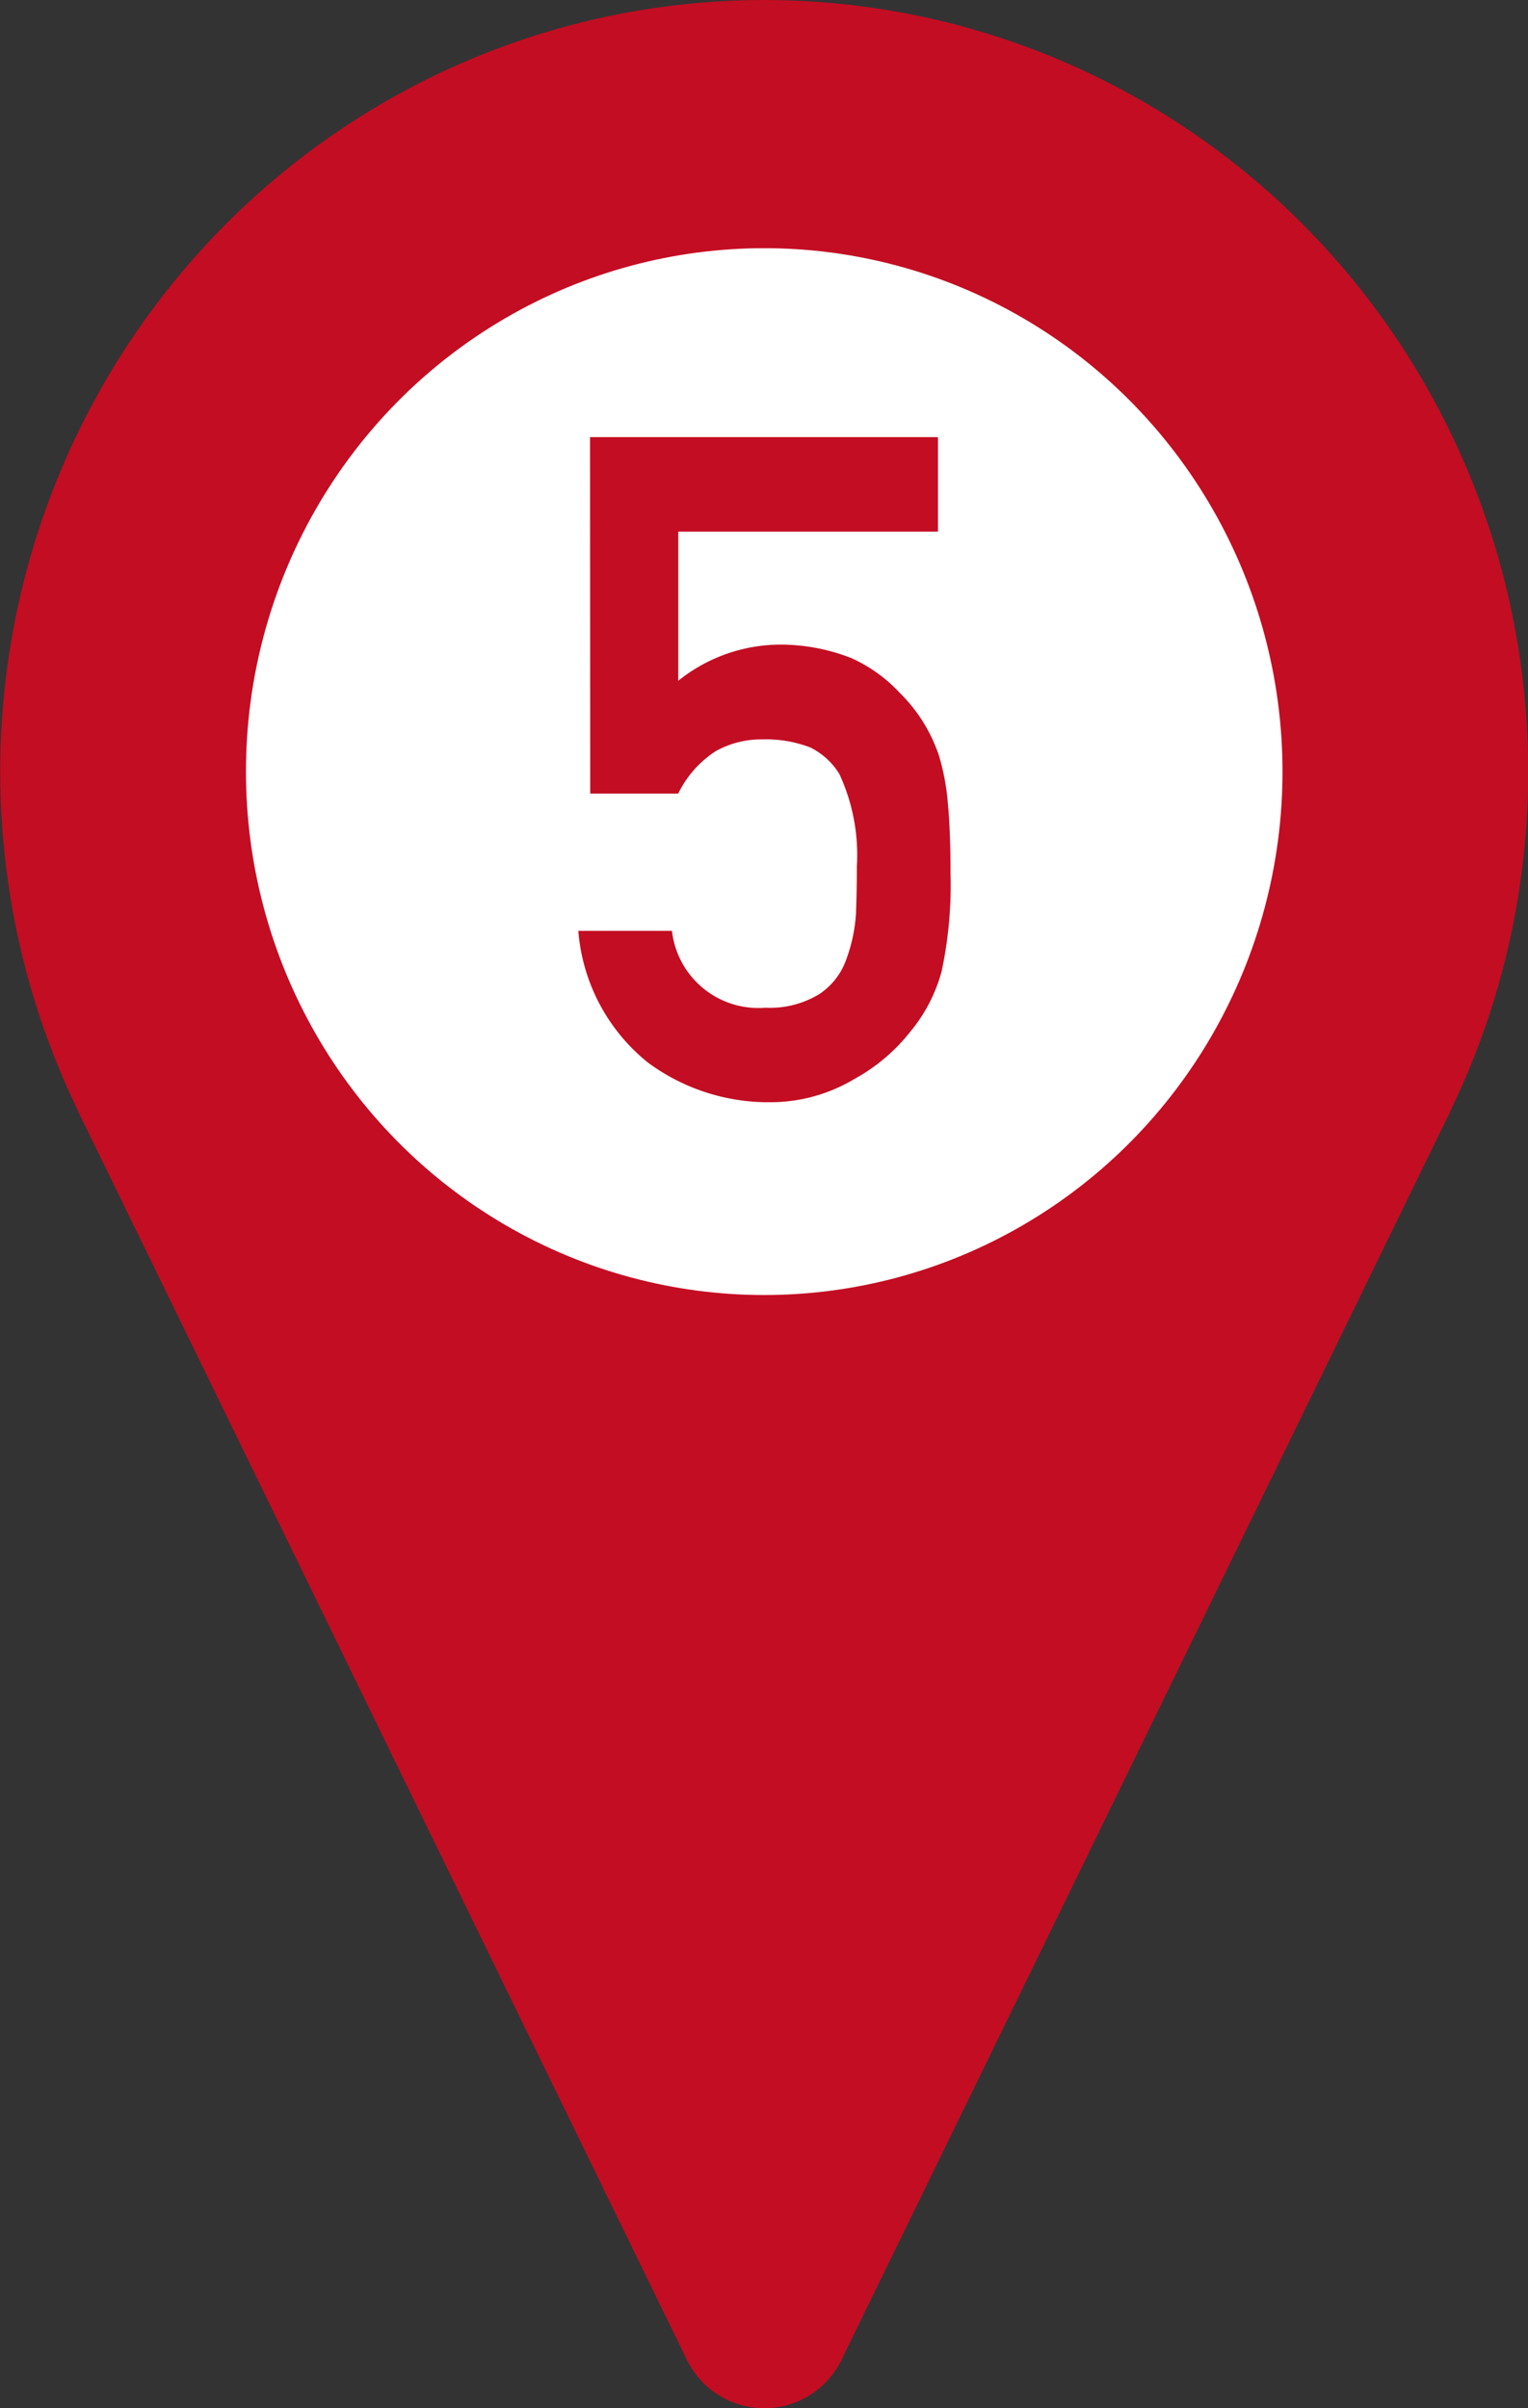 <svg id="レイヤー_1" data-name="レイヤー 1" xmlns="http://www.w3.org/2000/svg" viewBox="0 0 33 52" width="33" height="52">
  <rect x="0" y="0" width="33" height="52" fill="#333333" stroke="none"/>
  <defs>
    <style>
      .cls-1 {
        fill: #c30d23;
      }

      .cls-2 {
        fill: #fff;
      }
    </style>
  </defs>
  <title>ico_modal_pin5</title>
  <g>
    <g>
      <g>
        <ellipse class="cls-1" cx="16.505" cy="16.661" rx="16.5" ry="16.661"/>
        <ellipse class="cls-2" cx="16.505" cy="16.661" rx="11.193" ry="11.302"/>
        <polygon class="cls-1" points="14.857 50.999 1.681 23.984 10.347 30.044 23.951 30.044 31.329 23.984 18.152 50.999 14.857 50.999"/>
      </g>
      <circle class="cls-1" cx="16.505" cy="50.144" r="1.856"/>
    </g>
    <path class="cls-1" d="M12.743,9.439h7.514V11.48H14.648V14.7a3.53,3.53,0,0,1,2.253-.781,4.183,4.183,0,0,1,1.49.293,3.258,3.258,0,0,1,1.035.742,3.442,3.442,0,0,1,.851,1.357,4.958,4.958,0,0,1,.193,1.025q.059.617.058,1.514a8.944,8.944,0,0,1-.193,2.129,3.452,3.452,0,0,1-.677,1.3A3.951,3.951,0,0,1,18.449,23.3a3.535,3.535,0,0,1-1.838.5,4.376,4.376,0,0,1-2.621-.859,4.057,4.057,0,0,1-1.5-2.842h2.022a1.878,1.878,0,0,0,2.021,1.66,2.041,2.041,0,0,0,1.16-.293,1.488,1.488,0,0,0,.581-.742,3.5,3.5,0,0,0,.213-1c.012-.351.019-.693.019-1.025a4.152,4.152,0,0,0-.377-1.983,1.519,1.519,0,0,0-.629-.576,2.669,2.669,0,0,0-1.035-.175,2.031,2.031,0,0,0-1.006.253,2.289,2.289,0,0,0-.812.918h-1.9Z"/>
  </g>
</svg>
